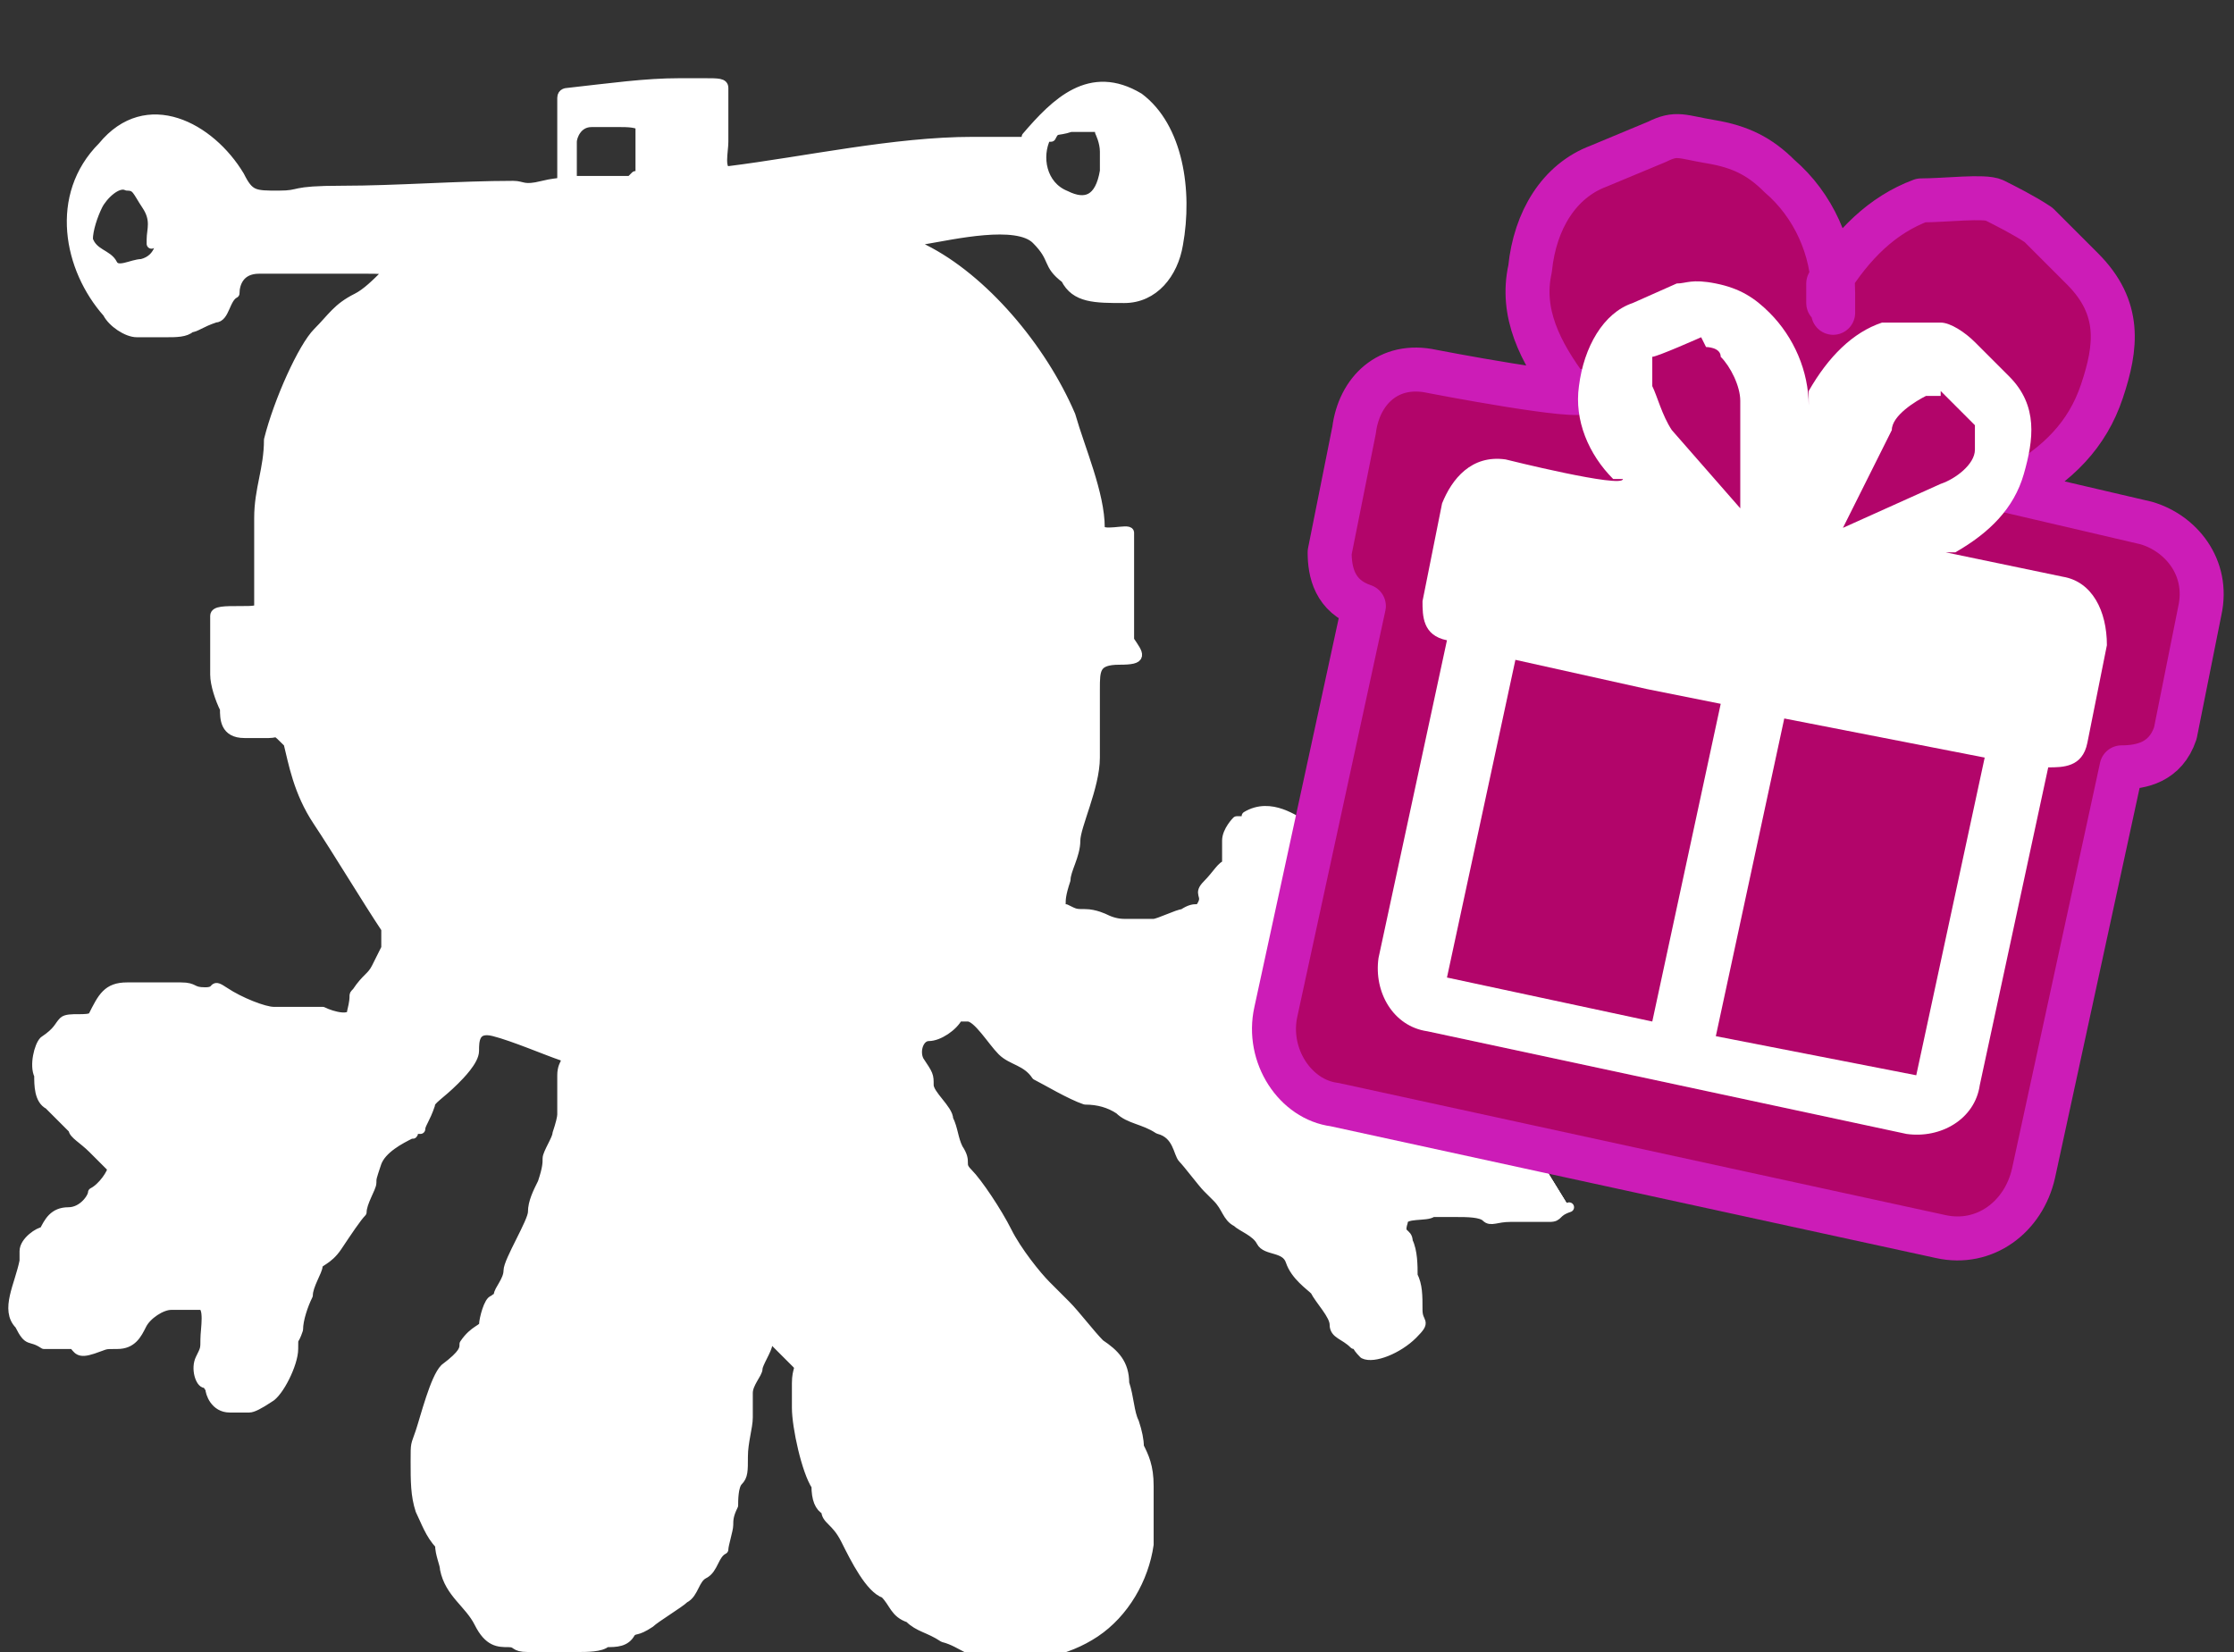 <svg xmlns="http://www.w3.org/2000/svg" id="Layer_1" viewBox="0 0 45.7 33.8"><rect x="0" y="0" width="45.7" height="33.8" fill="#333333" stroke="none"/><!-- Generator: Adobe Illustrator 30.1.0, SVG Export Plug-In . SVG Version: 2.1.1 Build 89) --><defs><style> .st0 { fill: #ffd2fc; } .st1, .st2 { fill: #fff; } .st2 { stroke: #fff; stroke-width: .2px; } .st2, .st3 { stroke-linecap: round; stroke-linejoin: round; } .st3 { fill: #b2056a; stroke: #cc1cb7; stroke-width: .9px; } .st4 { display: none; } .st5 { fill: #69778a; } </style></defs><g><path class="st1" d="M31.3,23.4h0c0-.2,0-.4-.1-.5,0-.2-.2-.5-.4-.6s-.4,0-.5,0c-.2,0-.1-.1-.4-.1h-.8q-.2,0-.4-.1c-.1,0-.1-.2,0-.4s0,0,.1-.2v-.2c.1-.1.2,0,.5-.2.1,0,.5-.4.6-.5s.5-.4.5-.7-.4-.5-.6-.8c-.2-.2-.6-.4-.8-.4s-.2.1-.5.2c-.2,0,0,0-.2.1-.1,0-.6.1-1,.2-.2,0-.6.2-.8,0-.2-.1-.2-.4,0-.6.1-.2.4-.5.5-.7s.1-.2.1-.5,0-.4-.4-.5c-.2-.1-.7-.5-1.2-.2,0,0,0,.1-.1.1h-.1s-.2.2-.2.4v.5c-.1,0-.2.2-.4.4s0,.2-.1.4-.1,0-.4.2c-.1,0-.5.2-.6.2h-.6q-.2,0-.4-.1s-.2-.1-.4-.1-.2,0-.4-.1c0,0-.2,0-.1-.1,0-.1,0-.2.1-.5,0-.2.2-.5.2-.8s.4-1.1.4-1.7v-1.4c0-.4,0-.6.5-.6s.4-.1.2-.4v-2.2c0-.1-.6.1-.6-.1,0-.7-.4-1.6-.6-2.3-.6-1.4-1.8-2.8-3-3.4-.8-.4-.6,0,0-.2.6-.1,1.9-.4,2.3,0s.2.5.6.8c.2.4.6.4,1.2.4s1-.5,1.1-1.1c.2-1.1,0-2.4-.8-3-1-.6-1.7.1-2.3.8,0,0,.2.1,0,.1h-1.1c-1.6,0-3.4.4-5,.6-.2,0-.1-.4-.1-.6v-1.1c0-.1-.1-.1-.4-.1h-.5c-.7,0-1.4.1-2.3.2,0,0-.1,0-.1.1v1.6c0,.2,0,.1-.4.2s-.4,0-.6,0c-1.1,0-2.4.1-3.5.1s-.8.1-1.3.1-.6,0-.8-.4c-.6-1-1.9-1.7-2.8-.6-1,1-.7,2.5.1,3.4.1.2.4.4.6.4h.6c.2,0,.4,0,.5-.1.1,0,.2-.1.5-.2.2,0,.2-.4.4-.5,0-.2.1-.5.5-.5h2.2c.2,0,.6,0,.4.1-.2.2-.4.4-.6.5-.4.2-.5.4-.8.7s-.8,1.4-1,2.2c0,.6-.2,1-.2,1.6v1.8c0,.1-.1.1-.4.1s-.5,0-.5.1v1.2c0,.2.1.5.2.7,0,.2,0,.5.4.5h.5c.2,0,.1-.1.4.2.1.4.2,1,.6,1.6s1,1.6,1.4,2.2v.4s-.1.2-.2.4-.2.2-.4.5c-.1.1,0,0-.1.4,0,.2-.4.1-.6,0h-1c-.2,0-.7-.2-1-.4s-.1,0-.4,0-.2-.1-.5-.1h-1.1c-.4,0-.5.2-.7.6-.1.1-.5,0-.6.1s-.1.2-.4.4c-.1.1-.2.5-.1.7,0,.2,0,.5.2.6.1.1.4.4.5.5,0,.1.2.2.4.4,0,0,.2.2.4.4,0,.1-.2.4-.4.5,0,.1-.2.4-.5.4s-.4.2-.5.4c-.1,0-.4.2-.4.4v.2c-.1.5-.4,1-.1,1.3.2.4.2.2.5.4h.6c.1.1.1.2.4.1s.2-.1.5-.1.4-.2.5-.4.4-.4.6-.4h.6c.2,0,.1.5.1.7s0,.2-.1.4,0,.5.1.5,0,0,.1.1c0,.1.1.4.4.4h.4q.1,0,.4-.2c.2-.1.5-.7.5-1s0-.1.1-.4c0-.2.1-.5.2-.7,0-.2.2-.5.2-.6s.2-.1.4-.4.4-.6.5-.7c0-.2.2-.5.2-.6s0-.1.1-.4.5-.5.7-.6c.1,0,0,0,.1-.1h.1c0-.1.1-.2.2-.5,0-.1.2-.2.5-.5.1-.1.4-.4.4-.6s0-.5.4-.4,1.1.4,1.4.5c.2.1,0,.1,0,.4v.8q0,.1-.1.4c0,.1-.2.4-.2.5s0,.2-.1.5c-.1.2-.2.4-.2.6s-.5,1-.5,1.2-.2.4-.2.5,0,0-.1.1c-.1,0-.2.4-.2.5s-.2.1-.4.4c0,.1,0,.2-.4.5-.2.2-.4,1-.5,1.3s-.1.2-.1.6,0,.7.1,1c.1.2.2.5.4.7,0,.2.1.4.1.5.1.5.5.7.7,1.1s.4.4.6.4.1.1.4.1h1c.2,0,.5,0,.6-.1.2,0,.4,0,.5-.2.1-.1.1,0,.4-.2.1-.1.6-.4.7-.5.2-.1.2-.4.4-.5s.2-.4.4-.5c0-.1.1-.4.1-.5s0-.2.1-.4c0-.1,0-.4.1-.5s.1-.2.1-.5.1-.6.1-.8v-.5c0-.2.2-.4.2-.5s.2-.4.2-.5,0-.2.1-.1.4.4.5.5,0,.1,0,.4v.5c0,.4.2,1.3.4,1.6q0,.4.2.5c0,.2.2.2.4.6s.5,1,.8,1.1c.2.2.2.4.5.5.2.2.4.2.7.4.4.1.6.4,1.2.4s1.3-.1,1.9-.5,1-1.1,1.1-1.8v-1.2c0-.4-.1-.6-.2-.8q0-.2-.1-.5c-.1-.2-.1-.5-.2-.8,0-.4-.2-.6-.5-.8-.2-.2-.5-.6-.7-.8l-.4-.4c-.2-.2-.6-.7-.8-1.1s-.6-1-.8-1.2,0-.2-.2-.5c-.1-.2-.1-.4-.2-.6,0-.2-.4-.5-.4-.7s0-.2-.2-.5c-.1-.2,0-.5.2-.5s.5-.2.6-.4h.2c.2,0,.5.5.7.7s.5.2.7.5c.2.1.7.4,1,.5q.4,0,.7.2c.2.2.5.2.8.4.4.1.4.5.5.6s.4.5.5.6l.2.2c.2.2.2.4.4.5.1.1.4.2.5.4s.5.1.6.4.4.5.5.6c.1.2.4.5.4.7s.2.2.4.4c.1,0,0,0,.2.2.2.1.7-.1,1-.4s.1-.2.1-.5,0-.5-.1-.7c0-.2,0-.5-.1-.7,0-.2-.2-.1-.1-.4,0-.2.5-.1.6-.2h.5c.2,0,.5,0,.6.1s.2,0,.5,0h.8c.2,0,.1-.1.4-.2M21.5,2.8c.1-.2.1-.1.4-.2h.5q.1,0,.1.1s.1.2.1.4v.4h0c-.1.6-.4.7-.8.5-.5-.2-.6-.8-.4-1.2h.1ZM3.3,4.8c0,.1,0,.5-.4.6-.2,0-.5.2-.6,0s-.4-.2-.5-.5c0-.2.1-.5.2-.7.1-.2.4-.5.6-.4.2,0,.2.1.4.4s.1.5.1.7,0,0,0,0h.1ZM12.9,3.7h-1.2v-.8c0-.1.1-.4.4-.4h.6c.1,0,.4,0,.4.1v1h-.1Z"></path><path class="st1" d="M31.3,23.4h0c0-.2,0-.4-.1-.5,0-.2-.2-.5-.4-.6s-.4,0-.5,0c-.2,0-.1-.1-.4-.1h-.8q-.2,0-.4-.1c-.1,0-.1-.2,0-.4s0,0,.1-.2v-.2c.1-.1.2,0,.5-.2.1,0,.5-.4.6-.5s.5-.4.5-.7-.4-.5-.6-.8c-.2-.2-.6-.4-.8-.4s-.2.1-.5.2c-.2,0,0,0-.2.1-.1,0-.6.1-1,.2-.2,0-.6.2-.8,0-.2-.1-.2-.4,0-.6.1-.2.4-.5.5-.7s.1-.2.1-.5,0-.4-.4-.5c-.2-.1-.7-.5-1.2-.2,0,0,0,.1-.1.1h-.1s-.2.2-.2.4v.5c-.1,0-.2.2-.4.4s0,.2-.1.4-.1,0-.4.2c-.1,0-.5.2-.6.2h-.6q-.2,0-.4-.1s-.2-.1-.4-.1-.2,0-.4-.1c0,0-.2,0-.1-.1,0-.1,0-.2.1-.5,0-.2.2-.5.2-.8s.4-1.1.4-1.7v-1.4c0-.4,0-.6.5-.6s.4-.1.2-.4v-2.2c0-.1-.6.1-.6-.1,0-.7-.4-1.6-.6-2.3-.6-1.4-1.8-2.8-3-3.4-.8-.4-.6,0,0-.2.6-.1,1.9-.4,2.3,0s.2.5.6.8c.2.4.6.4,1.2.4s1-.5,1.1-1.1c.2-1.1,0-2.4-.8-3-1-.6-1.7.1-2.3.8,0,0,.2.1,0,.1h-1.1c-1.6,0-3.4.4-5,.6-.2,0-.1-.4-.1-.6v-1.1c0-.1-.1-.1-.4-.1h-.5c-.7,0-1.4.1-2.3.2,0,0-.1,0-.1.1v1.6c0,.2,0,.1-.4.2s-.4,0-.6,0c-1.1,0-2.4.1-3.5.1s-.8.1-1.3.1-.6,0-.8-.4c-.6-1-1.9-1.7-2.8-.6-1,1-.7,2.5.1,3.4.1.2.4.4.6.4h.6c.2,0,.4,0,.5-.1.1,0,.2-.1.5-.2.2,0,.2-.4.4-.5,0-.2.1-.5.5-.5h2.2c.2,0,.6,0,.4.1-.2.2-.4.4-.6.5-.4.2-.5.4-.8.7s-.8,1.4-1,2.2c0,.6-.2,1-.2,1.6v1.8c0,.1-.1.1-.4.1s-.5,0-.5.1v1.2c0,.2.1.5.2.7,0,.2,0,.5.4.5h.5c.2,0,.1-.1.4.2.1.4.2,1,.6,1.6s1,1.6,1.4,2.2v.4s-.1.2-.2.4-.2.2-.4.5c-.1.1,0,0-.1.4,0,.2-.4.1-.6,0h-1c-.2,0-.7-.2-1-.4s-.1,0-.4,0-.2-.1-.5-.1h-1.1c-.4,0-.5.2-.7.6-.1.1-.5,0-.6.1s-.1.2-.4.4c-.1.1-.2.5-.1.7,0,.2,0,.5.2.6.1.1.4.4.5.5,0,.1.2.2.4.4,0,0,.2.2.4.4,0,.1-.2.4-.4.5,0,.1-.2.4-.5.4s-.4.2-.5.4c-.1,0-.4.2-.4.4v.2c-.1.5-.4,1-.1,1.3.2.4.2.2.5.4h.6c.1.1.1.2.4.1s.2-.1.5-.1.4-.2.5-.4.4-.4.6-.4h.6c.2,0,.1.5.1.7s0,.2-.1.4,0,.5.1.5,0,0,.1.1c0,.1.1.4.4.4h.4q.1,0,.4-.2c.2-.1.5-.7.5-1s0-.1.1-.4c0-.2.1-.5.2-.7,0-.2.2-.5.2-.6s.2-.1.4-.4.4-.6.5-.7c0-.2.2-.5.2-.6s0-.1.1-.4.5-.5.7-.6c.1,0,0,0,.1-.1h.1c0-.1.1-.2.2-.5,0-.1.2-.2.5-.5.1-.1.4-.4.4-.6s0-.5.4-.4,1.1.4,1.4.5c.2.1,0,.1,0,.4v.8q0,.1-.1.4c0,.1-.2.4-.2.5s0,.2-.1.5c-.1.2-.2.4-.2.6s-.5,1-.5,1.2-.2.4-.2.5,0,0-.1.1c-.1,0-.2.4-.2.5s-.2.1-.4.4c0,.1,0,.2-.4.5-.2.2-.4,1-.5,1.3s-.1.2-.1.6,0,.7.1,1c.1.2.2.5.4.7,0,.2.1.4.1.5.1.5.5.7.7,1.1s.4.4.6.4.1.1.4.1h1c.2,0,.5,0,.6-.1.2,0,.4,0,.5-.2.1-.1.1,0,.4-.2.1-.1.6-.4.7-.5.2-.1.2-.4.4-.5s.2-.4.4-.5c0-.1.1-.4.1-.5s0-.2.1-.4c0-.1,0-.4.1-.5s.1-.2.1-.5.1-.6.1-.8v-.5c0-.2.2-.4.2-.5s.2-.4.2-.5,0-.2.1-.1.4.4.5.5,0,.1,0,.4v.5c0,.4.2,1.3.4,1.6q0,.4.2.5c0,.2.2.2.4.6s.5,1,.8,1.1c.2.2.2.4.5.5.2.2.4.2.7.4.4.1.6.4,1.2.4s1.3-.1,1.9-.5,1-1.1,1.1-1.8v-1.2c0-.4-.1-.6-.2-.8q0-.2-.1-.5c-.1-.2-.1-.5-.2-.8,0-.4-.2-.6-.5-.8-.2-.2-.5-.6-.7-.8l-.4-.4c-.2-.2-.6-.7-.8-1.1s-.6-1-.8-1.2,0-.2-.2-.5c-.1-.2-.1-.4-.2-.6,0-.2-.4-.5-.4-.7s0-.2-.2-.5c-.1-.2,0-.5.2-.5s.5-.2.6-.4h.2c.2,0,.5.5.7.7s.5.2.7.5c.2.1.7.4,1,.5q.4,0,.7.2c.2.2.5.2.8.4.4.1.4.5.5.6s.4.5.5.6l.2.2c.2.2.2.4.4.5.1.1.4.2.5.4s.5.1.6.4.4.5.5.6c.1.2.4.5.4.7s.2.2.4.4c.1,0,0,0,.2.2.2.1.7-.1,1-.4s.1-.2.1-.5,0-.5-.1-.7c0-.2,0-.5-.1-.7,0-.2-.2-.1-.1-.4,0-.2.5-.1.6-.2h.5c.2,0,.5,0,.6.1s.2,0,.5,0h.8c.2,0,.1-.1.4-.2M21.5,2.8c.1-.2.1-.1.4-.2h.5q.1,0,.1.1s.1.2.1.4v.4h0c-.1.6-.4.7-.8.5-.5-.2-.6-.8-.4-1.2h.1ZM3.3,4.8c0,.1,0,.5-.4.6-.2,0-.5.2-.6,0s-.4-.2-.5-.5c0-.2.1-.5.2-.7.1-.2.4-.5.6-.4.2,0,.2.1.4.4s.1.5.1.7,0,0,0,0h.1ZM12.9,3.7h-1.2v-.8c0-.1.1-.4.4-.4h.6c.1,0,.4,0,.4.1v1h-.1Z"></path><path class="st2" d="M31.3,23.4h0c0-.2,0-.4-.1-.5,0-.2-.2-.5-.4-.6s-.4,0-.5,0c-.2,0-.1-.1-.4-.1h-.8q-.2,0-.4-.1c-.1,0-.1-.2,0-.4s0,0,.1-.2v-.2c.1-.1.2,0,.5-.2.1,0,.5-.4.6-.5s.5-.4.5-.7-.4-.5-.6-.8c-.2-.2-.6-.4-.8-.4s-.2.1-.5.2c-.2,0,0,0-.2.1-.1,0-.6.1-1,.2-.2,0-.6.2-.8,0-.2-.1-.2-.4,0-.6.1-.2.4-.5.5-.7s.1-.2.1-.5,0-.4-.4-.5c-.2-.1-.7-.5-1.2-.2,0,0,0,.1-.1.1h-.1s-.2.2-.2.4v.5c-.1,0-.2.2-.4.4s0,.2-.1.4-.1,0-.4.2c-.1,0-.5.2-.6.2h-.6q-.2,0-.4-.1s-.2-.1-.4-.1-.2,0-.4-.1c0,0-.2,0-.1-.1,0-.1,0-.2.1-.5,0-.2.2-.5.2-.8s.4-1.1.4-1.7v-1.4c0-.4,0-.6.5-.6s.4-.1.2-.4v-2.2c0-.1-.6.1-.6-.1,0-.7-.4-1.6-.6-2.3-.6-1.4-1.8-2.8-3-3.4-.8-.4-.6,0,0-.2.6-.1,1.9-.4,2.3,0s.2.5.6.8c.2.4.6.4,1.2.4s1-.5,1.1-1.1c.2-1.1,0-2.4-.8-3-1-.6-1.7.1-2.3.8,0,0,.2.1,0,.1h-1.1c-1.6,0-3.4.4-5,.6-.2,0-.1-.4-.1-.6v-1.1c0-.1-.1-.1-.4-.1h-.5c-.7,0-1.4.1-2.3.2,0,0-.1,0-.1.1v1.6c0,.2,0,.1-.4.2s-.4,0-.6,0c-1.1,0-2.4.1-3.5.1s-.8.1-1.3.1-.6,0-.8-.4c-.6-1-1.9-1.7-2.8-.6-1,1-.7,2.5.1,3.4.1.2.4.4.6.4h.6c.2,0,.4,0,.5-.1.1,0,.2-.1.5-.2.2,0,.2-.4.4-.5,0-.2.1-.5.5-.5h2.2c.2,0,.6,0,.4.1-.2.2-.4.4-.6.5-.4.2-.5.4-.8.7s-.8,1.4-1,2.2c0,.6-.2,1-.2,1.6v1.8c0,.1-.1.1-.4.1s-.5,0-.5.1v1.2c0,.2.1.5.2.7,0,.2,0,.5.4.5h.5c.2,0,.1-.1.4.2.1.4.2,1,.6,1.6s1,1.6,1.4,2.2v.4s-.1.2-.2.4-.2.2-.4.5c-.1.1,0,0-.1.4,0,.2-.4.1-.6,0h-1c-.2,0-.7-.2-1-.4s-.1,0-.4,0-.2-.1-.5-.1h-1.1c-.4,0-.5.2-.7.6-.1.1-.5,0-.6.1s-.1.2-.4.4c-.1.1-.2.5-.1.7,0,.2,0,.5.2.6.1.1.4.4.5.5,0,.1.2.2.4.4,0,0,.2.2.4.4,0,.1-.2.4-.4.5,0,.1-.2.4-.5.4s-.4.2-.5.4c-.1,0-.4.2-.4.4v.2c-.1.5-.4,1-.1,1.3.2.4.2.2.5.4h.6c.1.1.1.2.4.1s.2-.1.5-.1.4-.2.5-.4.4-.4.6-.4h.6c.2,0,.1.5.1.7s0,.2-.1.4,0,.5.1.5,0,0,.1.1c0,.1.1.4.4.4h.4q.1,0,.4-.2c.2-.1.5-.7.5-1s0-.1.1-.4c0-.2.1-.5.2-.7,0-.2.2-.5.2-.6s.2-.1.4-.4.4-.6.5-.7c0-.2.2-.5.2-.6s0-.1.1-.4.5-.5.7-.6c.1,0,0,0,.1-.1h.1c0-.1.1-.2.2-.5,0-.1.2-.2.5-.5.1-.1.4-.4.4-.6s0-.5.4-.4,1.1.4,1.4.5c.2.1,0,.1,0,.4v.8q0,.1-.1.4c0,.1-.2.4-.2.5s0,.2-.1.5c-.1.2-.2.4-.2.6s-.5,1-.5,1.2-.2.4-.2.5,0,0-.1.1c-.1,0-.2.4-.2.5s-.2.1-.4.4c0,.1,0,.2-.4.5-.2.2-.4,1-.5,1.3s-.1.2-.1.6,0,.7.1,1c.1.2.2.5.4.7,0,.2.1.4.1.5.1.5.5.7.7,1.1s.4.4.6.4.1.1.4.1h1c.2,0,.5,0,.6-.1.2,0,.4,0,.5-.2.1-.1.1,0,.4-.2.1-.1.6-.4.7-.5.2-.1.2-.4.4-.5s.2-.4.4-.5c0-.1.1-.4.1-.5s0-.2.1-.4c0-.1,0-.4.1-.5s.1-.2.1-.5.1-.6.1-.8v-.5c0-.2.2-.4.2-.5s.2-.4.2-.5,0-.2.1-.1.4.4.5.5,0,.1,0,.4v.5c0,.4.2,1.3.4,1.6q0,.4.2.5c0,.2.2.2.4.6s.5,1,.8,1.1c.2.2.2.4.5.5.2.2.4.2.7.4.4.1.6.4,1.2.4s1.3-.1,1.9-.5,1-1.1,1.1-1.8v-1.2c0-.4-.1-.6-.2-.8q0-.2-.1-.5c-.1-.2-.1-.5-.2-.8,0-.4-.2-.6-.5-.8-.2-.2-.5-.6-.7-.8l-.4-.4c-.2-.2-.6-.7-.8-1.1s-.6-1-.8-1.2,0-.2-.2-.5c-.1-.2-.1-.4-.2-.6,0-.2-.4-.5-.4-.7s0-.2-.2-.5c-.1-.2,0-.5.2-.5s.5-.2.6-.4h.2c.2,0,.5.5.7.7s.5.2.7.5c.2.1.7.4,1,.5q.4,0,.7.2c.2.2.5.2.8.4.4.1.4.5.5.6s.4.5.5.6l.2.2c.2.2.2.4.4.5.1.1.4.2.5.4s.5.1.6.4.4.5.5.6c.1.2.4.5.4.7s.2.2.4.4c.1,0,0,0,.2.2.2.1.7-.1,1-.4s.1-.2.1-.5,0-.5-.1-.7c0-.2,0-.5-.1-.7,0-.2-.2-.1-.1-.4,0-.2.5-.1.6-.2h.5c.2,0,.5,0,.6.1s.2,0,.5,0h.8c.2,0,.1-.1.4-.2M21.5,2.8c.1-.2.1-.1.4-.2h.5q.1,0,.1.1s.1.2.1.4v.4h0c-.1.6-.4.7-.8.5-.5-.2-.6-.8-.4-1.2h.1ZM3.3,4.8c0,.1,0,.5-.4.6-.2,0-.5.2-.6,0s-.4-.2-.5-.5c0-.2.1-.5.2-.7.1-.2.4-.5.6-.4.2,0,.2.1.4.4s.1.5.1.7,0,0,0,0h.1ZM12.9,3.7h-1.2v-.8c0-.1.1-.4.4-.4h.6c.1,0,.4,0,.4.1v1h-.1Z"></path></g><g class="st4"><path class="st0" d="M40,21.1h0c0-.2,0-.4-.2-.6,0-.2-.2-.6-.4-.8-.2-.2-.4,0-.6,0s-.2-.2-.4-.2h-1c-.2,0-.4-.2-.4-.2-.2-.2-.2-.4,0-.4l.2-.2s.2,0,.2-.2c0,0,.2-.2.4-.2.4-.2.6-.4.8-.6s.6-.4.6-.8c0-.6-.4-.6-.6-1-.2-.4-.6-.4-1-.4s-.4,0-.6.2c0,0-.2,0-.2.2-.4,0-.8.2-1.2.2s-.8.2-1,0c-.4-.2-.2-.4,0-.8.2-.2.4-.6.6-.8.2-.2.2-.4.2-.6s-.2-.4-.4-.6c-.4-.2-.8-.6-1.4-.4l-.2.2h-.2c-.2.2-.2.4-.4.4v.2s0,.2-.2.2c0,.2-.2.4-.4.4,0,.2-.2.2-.2.4-.1.1-.3.2-.4.2-.2.2-.6.2-.8.2h-.8c-.2,0-.4-.2-.4-.2-.2-.2-.4-.2-.4-.2-.2,0-.4-.2-.4-.2,0,0-.2,0-.2-.2s.2-.4.2-.6c.2-.2.4-.6.4-1,.2-.6.6-1.2.6-2v-1.8c0-.6-.2-.6.6-.8.2,0,.4-.2.4-.4v-2.8c-.2-.2-.8.2-.8-.2,0-1-.4-2-.6-2.8-.6-1.8-2-3.3-3.6-4.3-1.2-.2-.6-.2,0-.2s2.6-.4,2.8.2c.2.2.4.6.6,1,.4.4,1,.6,1.4.4.8,0,1.2-.6,1.4-1.2.4-1.2.2-2.8-1-3.7-1-.6-2.2,0-2.8,1,.2,0,.2.2,0,.2h-1.4c-2,0-4,.2-6.3.4-.2.2-.2-.4-.2-.6v-1.2c0-.2-.2-.2-.4-.2h-.6c-1,0-1.8,0-2.8.2,0,0-.2,0-.2.2v1.8c0,.2-.2.2-.4.2h-.8c-1.4,0-3,.2-4.5.2s-1.2.2-1.6.2-.8.2-1-.4c-.8-1.4-2.6-1.8-3.6-.8s-1,3.3.2,4.1c.2.2.4.4.8.4h.8c.2,0,.4,0,.6-.2.2,0,.4-.2.6-.2s.4-.4.4-.6c.2-.2.2-.6.6-.6h2.8c.2,0,.8-.2.4.2-.2.2-.4.4-.8.6s-.6.4-1,.8c-.6.6-1.2,1.6-1.4,2.6-.2.6-.4,1.2-.4,1.8-.2.6-.2,1.4-.2,2.2s-.2.2-.4.2-.6,0-.6.2v1.6c0,.4,0,.6.2,1,0,.4,0,.6.4.6h.6c.1,0,.3,0,.4.2.2.6.2,1.4.6,2,.4,1,1,1.8,1.6,2.8.2.2,0,.2-.2.4s-.2.4-.4.4l-.6.6s-.2.2-.2.4c0,.4-.6.2-.8.2-.4,0-.8.2-1.2.2s-.8-.2-1.2-.4h-.4c-.2,0-.4-.2-.6-.2h-1.4c-.8.2-.6.2-1,.8-.4,0-.6.2-.8.2-.2.2-.2.4-.4.4-.2.4-.4.6-.2,1,0,.2,0,.6.2.8.2.2.4.4.6.6s.2.4.4.4c0,.2.2.2.4.4,0,.2-.2.4-.4.6s-.4.4-.6.4-.4.2-.6.4c-.2,0-.4.2-.4.4v.2c-.2.6-.6,1-.2,1.6.2.2.4.4.6.4h.8c.2.4.2.2.4.2s.4-.2.6-.2.4-.2.6-.4c.2-.2.6-.4.8-.4h.8c.2,0,.2.6.2.8s0,.4-.2.4c0,.2,0,.4.2.6,0,0,.2,0,.2.2.2.2.2.4.4.4h.4c.1,0,.3,0,.4-.2.4-.4.6-.6.6-1.2s.2-.2.2-.4c.2-.2.2-.6.4-.8.2-.2.2-.6.4-.8,0-.2.2-.2.4-.4.2-.4.4-.6.6-1,.2-.2.2-.6.4-.8,0-.1,0-.3.2-.4.2-.4.6-.6,1-.8l.2-.2s.2,0,.2-.2c.2-.2.4-.4.4-.4.2-.2.4-.4.6-.6.2-.2.4-.4.6-.8,0-.2.2-.6.4-.4.6.2,1.2.4,1.8.6.2.2,0,.4,0,.4v.4c0,.2,0,.4-.2.6,0,.2-.2.2-.2.4-.2.2-.2.4-.4.6,0,.2-.2.4-.2.6-.2.2-.4.4-.4.8-.4.6-.6,1.2-.8,1.6,0,.2-.2.4-.4.6,0,.2-.2.2-.2.2-.2.2-.2.4-.4.6,0,.2-.2.2-.4.4,0,.2-.2.4-.4.6-.4.4-.4,1-.6,1.6,0,.2-.2.4-.2.6,0,.4,0,.8.2,1.2.2.2.2.4.4.8,0,.2.2.4.2.6.4.6.4.8,1,1.2.2.2.4.4.8.4s.2.2.4.2h1.2c.4,0,.6,0,.8-.2.2,0,.4,0,.6-.2.2,0,.2-.2.4-.2.2-.2.6-.4,1-.6.2-.2.2-.4.4-.6.2-.2.2-.4.4-.6,0-.2.2-.4.2-.6s.2-.4.2-.4c0-.2,0-.4.2-.6,0-.2.2-.4.2-.6,0-.4.2-.6.2-1v-.6c0-.2.2-.4.4-.6.2-.2.2-.4.4-.6,0-.2.2-.2.2-.2.2,0,.4.4.6.6v1c0,.6.2,1.4.4,2,0,.2.2.4.2.6.2.2.2.4.4.6.2.6.6,1,1,1.4l.6.6c.2.2.4.2.8.4.4.2,1,.4,1.4.4.8,0,1.6-.2,2.4-.6.6-.4,1.2-1.2,1.4-2.2,0-.4.2-1,0-1.4,0-.4-.2-.6-.2-1s0-.4-.2-.6c-.2-.4-.2-.6-.2-1s-.2-.6-.6-1c-.2-.4-.6-.8-.8-1l-.4-.4c-.4-.4-.6-.8-1-1.4s-.6-1-1-1.6c-.2-.2-.2-.4-.2-.6-.2-.2-.2-.4-.2-.8-.2-.4-.4-.6-.4-1s0-.4-.2-.6c-.2-.4,0-.6.4-.6s.6-.2.8-.4h.2c.4.2.4.6.8,1s.4.4.8.6c.4.4.8.4,1.2.6.4.2.4-.2.8.4.4.4.6.2,1,.4.6.2.2.4.6.8s.4.4.6.8l.2.2c0,.2.2.4.4.6.2.2.4.2.6.4s.6.2.8.4c.2.2.4.4.6.8.2.2.4.6.4.8s.2.2.4.4l.2.2c.4.2.8,0,1.2-.4.2-.2.2-.4.2-.6s0-.6-.2-.8c0-.2,0-.4-.2-.8,0-.2-.2-.2-.2-.4s.6-.2.8-.2.4-.2.6,0c.2,0,.6,0,.8.2.2,0,.4.2.6,0h1c.2,0,.2-.2.4-.2M29.7-4.7s.2-.2.4-.2h.6l.2.2c0,.2.2.2.2.4v.6c-.2.6-.6.8-1,.4-.6,0-.8-1-.4-1.4h0ZM6.6-2.7c0,.2-.2.6-.4.6-.2.2-.6.2-.8,0s-.4-.4-.6-.6c0-.4.2-.6.4-.8.2-.4.6-.6.8-.4.2,0,.4.2.4.4.2.2.2.6.2.8h0ZM19-3.9h-1.6v-1c0-.2.2-.4.4-.4h.8c.2,0,.4,0,.4.2v1.2h0Z"></path><path class="st5" d="M40,21.1h0c0-.2,0-.4-.2-.6,0-.2-.2-.6-.4-.8-.2-.2-.4,0-.6,0s-.2-.2-.4-.2h-1c-.2,0-.4-.2-.4-.2-.2-.2-.2-.4,0-.4l.2-.2s.2,0,.2-.2c0,0,.2-.2.4-.2.4-.2.6-.4.8-.6s.6-.4.6-.8c0-.6-.4-.6-.6-1-.2-.4-.6-.4-1-.4s-.4,0-.6.2c0,0-.2,0-.2.2-.4,0-.8.2-1.2.2s-.8.2-1,0c-.4-.2-.2-.4,0-.8.2-.2.4-.6.6-.8.2-.2.2-.4.2-.6s-.2-.4-.4-.6c-.4-.2-.8-.6-1.4-.4l-.2.2h-.2c-.2.2-.2.4-.4.4v.2s0,.2-.2.2c0,.2-.2.4-.4.4,0,.2-.2.2-.2.4-.1.1-.3.2-.4.2-.2.2-.6.2-.8.2h-.8c-.2,0-.4-.2-.4-.2-.2-.2-.4-.2-.4-.2-.2,0-.4-.2-.4-.2,0,0-.2,0-.2-.2s.2-.4.2-.6c.2-.2.4-.6.4-1,.2-.6.6-1.2.6-2v-1.8c0-.6-.2-.6.6-.8.2,0,.4-.2.4-.4v-2.8c-.2-.2-.8.2-.8-.2,0-1-.4-2-.6-2.8-.6-1.8-2-3.3-3.6-4.3-1.2-.2-.6-.2,0-.2s2.6-.4,2.8.2c.2.2.4.6.6,1,.4.4,1,.6,1.4.4.8,0,1.2-.6,1.4-1.2.4-1.2.2-2.8-1-3.7-1-.6-2.2,0-2.8,1,.2,0,.2.2,0,.2h-1.4c-2,0-4,.2-6.3.4-.2.2-.2-.4-.2-.6v-1.2c0-.2-.2-.2-.4-.2h-.6c-1,0-1.8,0-2.8.2,0,0-.2,0-.2.2v1.8c0,.2-.2.2-.4.2h-.8c-1.4,0-3,.2-4.5.2s-1.2.2-1.6.2-.8.2-1-.4c-.8-1.4-2.6-1.8-3.6-.8s-1,3.3.2,4.1c.2.2.4.4.8.4h.8c.2,0,.4,0,.6-.2.2,0,.4-.2.6-.2s.4-.4.4-.6c.2-.2.2-.6.6-.6h2.8c.2,0,.8-.2.4.2-.2.2-.4.4-.8.6s-.6.4-1,.8c-.6.6-1.2,1.6-1.4,2.6-.2.6-.4,1.2-.4,1.8-.2.6-.2,1.4-.2,2.2s-.2.2-.4.2-.6,0-.6.2v1.6c0,.4,0,.6.2,1,0,.4,0,.6.4.6h.6c.1,0,.3,0,.4.2.2.6.2,1.4.6,2,.4,1,1,1.8,1.6,2.8.2.2,0,.2-.2.4s-.2.4-.4.4l-.6.6s-.2.2-.2.4c0,.4-.6.2-.8.2-.4,0-.8.2-1.2.2s-.8-.2-1.2-.4h-.4c-.2,0-.4-.2-.6-.2h-1.4c-.8.2-.6.2-1,.8-.4,0-.6.2-.8.2-.2.2-.2.4-.4.4-.2.4-.4.6-.2,1,0,.2,0,.6.2.8.2.2.4.4.6.6s.2.4.4.4c0,.2.2.2.4.4,0,.2-.2.4-.4.6s-.4.4-.6.4-.4.2-.6.4c-.2,0-.4.2-.4.4v.2c-.2.6-.6,1-.2,1.6.2.2.4.4.6.4h.8c.2.4.2.2.4.2s.4-.2.6-.2.4-.2.6-.4c.2-.2.6-.4.8-.4h.8c.2,0,.2.6.2.8s0,.4-.2.4c0,.2,0,.4.2.6,0,0,.2,0,.2.2.2.2.2.4.4.4h.4c.1,0,.3,0,.4-.2.4-.4.6-.6.6-1.2s.2-.2.2-.4c.2-.2.2-.6.4-.8.2-.2.2-.6.4-.8,0-.2.2-.2.4-.4.2-.4.4-.6.6-1,.2-.2.2-.6.4-.8,0-.1,0-.3.2-.4.2-.4.6-.6,1-.8l.2-.2s.2,0,.2-.2c.2-.2.4-.4.4-.4.2-.2.4-.4.6-.6.2-.2.4-.4.6-.8,0-.2.2-.6.4-.4.6.2,1.2.4,1.8.6.2.2,0,.4,0,.4v.4c0,.2,0,.4-.2.6,0,.2-.2.2-.2.4-.2.2-.2.4-.4.6,0,.2-.2.4-.2.6-.2.2-.4.4-.4.8-.4.6-.6,1.2-.8,1.6,0,.2-.2.4-.4.6,0,.2-.2.2-.2.2-.2.2-.2.4-.4.6,0,.2-.2.2-.4.4,0,.2-.2.4-.4.6-.4.4-.4,1-.6,1.6,0,.2-.2.4-.2.6,0,.4,0,.8.2,1.2.2.2.2.4.4.8,0,.2.2.4.2.6.4.6.4.8,1,1.2.2.2.4.4.8.4s.2.2.4.2h1.2c.4,0,.6,0,.8-.2.2,0,.4,0,.6-.2.2,0,.2-.2.4-.2.2-.2.6-.4,1-.6.2-.2.2-.4.4-.6.2-.2.2-.4.4-.6,0-.2.2-.4.2-.6s.2-.4.2-.4c0-.2,0-.4.2-.6,0-.2.2-.4.2-.6,0-.4.2-.6.2-1v-.6c0-.2.2-.4.4-.6.2-.2.2-.4.4-.6,0-.2.2-.2.2-.2.2,0,.4.4.6.6v1c0,.6.2,1.4.4,2,0,.2.2.4.2.6.2.2.2.4.4.6.2.6.6,1,1,1.4l.6.6c.2.2.4.2.8.4.4.2,1,.4,1.4.4.8,0,1.6-.2,2.4-.6.6-.4,1.2-1.2,1.4-2.2,0-.4.2-1,0-1.4,0-.4-.2-.6-.2-1s0-.4-.2-.6c-.2-.4-.2-.6-.2-1s-.2-.6-.6-1c-.2-.4-.6-.8-.8-1l-.4-.4c-.4-.4-.6-.8-1-1.4s-.6-1-1-1.6c-.2-.2-.2-.4-.2-.6-.2-.2-.2-.4-.2-.8-.2-.4-.4-.6-.4-1s0-.4-.2-.6c-.2-.4,0-.6.4-.6s.6-.2.8-.4h.2c.4.2.4.6.8,1s.4.4.8.6c.4.4.8.4,1.2.6.4.2.4-.2.8.4.4.4.6.2,1,.4.6.2.2.4.6.8s.4.4.6.8l.2.2c0,.2.2.4.4.6.2.2.4.2.6.4s.6.2.8.4c.2.2.4.4.6.8.2.2.4.6.4.8s.2.2.4.4l.2.2c.4.2.8,0,1.2-.4.2-.2.2-.4.2-.6s0-.6-.2-.8c0-.2,0-.4-.2-.8,0-.2-.2-.2-.2-.4s.6-.2.8-.2.4-.2.6,0c.2,0,.6,0,.8.2.2,0,.4.2.6,0h1c.2,0,.2-.2.4-.2M29.7-4.7s.2-.2.4-.2h.6l.2.2c0,.2.2.2.2.4v.6c-.2.6-.6.8-1,.4-.6,0-.8-1-.4-1.4h0ZM6.6-2.7c0,.2-.2.6-.4.6-.2.2-.6.2-.8,0s-.4-.4-.6-.6c0-.4.2-.6.4-.8.2-.4.6-.6.8-.4.2,0,.4.2.4.4.2.2.2.6.2.8h0ZM19-3.9h-1.6v-1c0-.2.2-.4.4-.4h.8c.2,0,.4,0,.4.2v1.2h0Z"></path></g><path class="st3" d="M37.5,6.4v-.4c0-.9-.4-1.8-1.1-2.4-.4-.4-.8-.6-1.4-.7s-.7-.2-1.1,0l-1.2.5c-.8.3-1.3,1.1-1.4,2.1-.2.9.2,1.7.8,2.5h.3c0,.2-3.1-.4-3.1-.4-.9-.2-1.5.4-1.6,1.2h0l-.5,2.5c0,.4.1.9.7,1.1l-1.8,8.3c-.2.9.4,1.8,1.2,1.9l12.4,2.7c.9.2,1.7-.4,1.9-1.3l1.8-8.3h0c.4,0,.9-.1,1.1-.7l.5-2.5c.2-.9-.4-1.6-1.1-1.8l-3-.7h.3c.9-.5,1.5-1.1,1.8-2s.4-1.7-.4-2.5l-.9-.9c-.3-.2-.7-.4-.9-.5s-1,0-1.5,0c-.8.3-1.4.9-1.9,1.7v.4"></path><path class="st1" d="M37,8.6v-.3c0-.7-.3-1.4-.8-1.9-.3-.3-.6-.5-1.1-.6s-.6,0-.8,0l-.9.4c-.6.2-1,.9-1.1,1.7-.1.7.2,1.4.7,1.9h.2c0,.2-2.4-.4-2.4-.4-.7-.1-1.1.4-1.3.9h0l-.4,2c0,.3,0,.7.5.8l-1.4,6.5c-.1.7.3,1.4,1,1.5l9.8,2.1c.7.1,1.4-.3,1.5-1l1.4-6.5h0c.3,0,.7,0,.8-.5l.4-2c0-.7-.3-1.3-.9-1.4l-2.4-.5h.2c.7-.4,1.2-.9,1.4-1.6s.3-1.4-.3-2l-.7-.7c-.2-.2-.5-.4-.7-.4h-1.2c-.6.2-1.1.7-1.5,1.4v.3M39.7,8l.7.7c0,0,0,.3,0,.5,0,.3-.4.6-.7.7l-2,.9h0l1-2c0-.3.5-.6.7-.7h.3M34.9,7.1c0,0,.3,0,.3.2.2.2.4.6.4.9v2.2c0,0,0,0,0,0l-1.4-1.6c-.2-.3-.3-.7-.4-.9h0v-.6c.1,0,1-.4,1-.4h0M40.6,15.5l-1.4,6.5-4.1-.8,1.4-6.5,4.1.8M35.2,14.4l-1.4,6.5-4.2-.9,1.4-6.5,2.7.6"></path></svg>